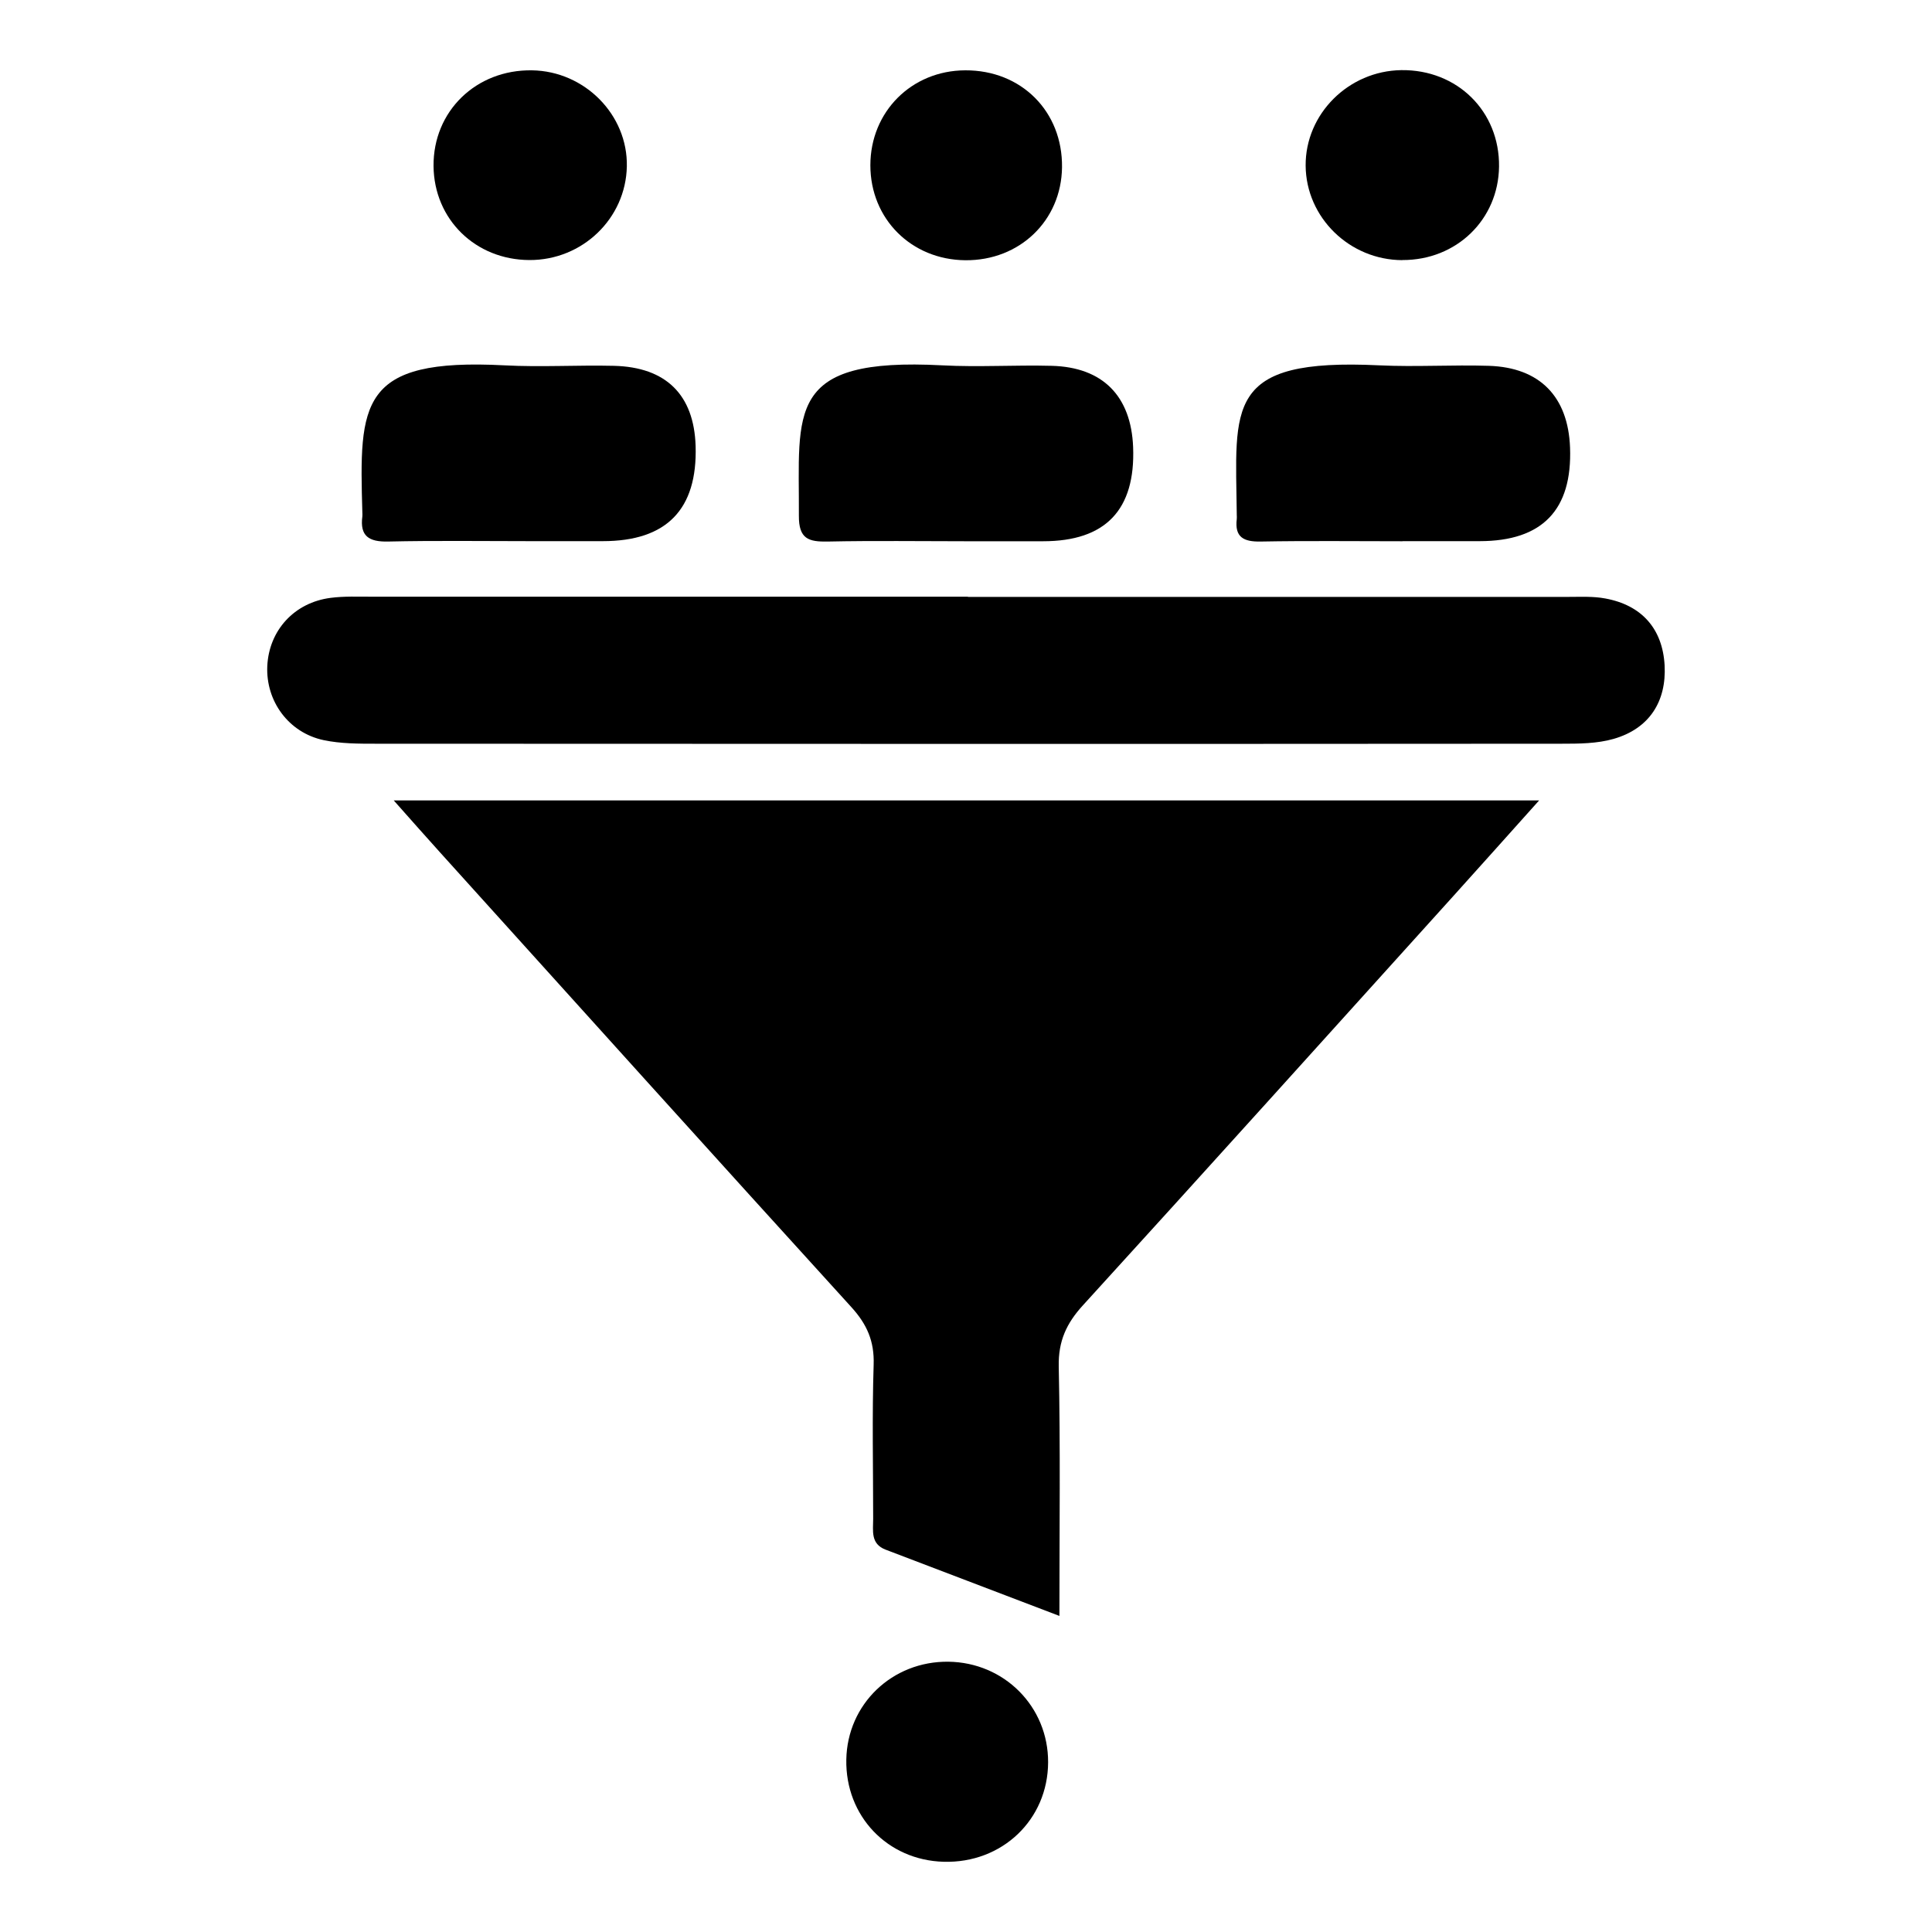 <svg xmlns="http://www.w3.org/2000/svg" id="Layer_1" viewBox="0 0 200 200"><path d="M159.32,82.87c-3.2,3.56-6.03,6.75-8.89,9.91-12.76,14.13-25.51,28.28-38.33,42.35-1.7,1.86-2.55,3.7-2.5,6.31.18,8.4.07,16.8.07,25.84-6.21-2.37-12.1-4.62-17.99-6.86-1.58-.6-1.29-1.96-1.29-3.19,0-5.32-.12-10.65.05-15.96.08-2.43-.69-4.18-2.31-5.96-14.23-15.64-28.38-31.35-42.55-47.04-1.48-1.63-2.93-3.29-4.82-5.41h118.56Z"></path><path d="M100.2,61.79c20.73,0,41.46,0,62.19,0,1.26,0,2.54-.07,3.77.16,3.81.69,5.95,3.16,6.16,6.92.2,3.72-1.56,6.55-5.28,7.62-1.71.49-3.59.5-5.4.5-40.9.03-81.8.02-122.7,0-1.81,0-3.67,0-5.43-.37-3.64-.77-6.01-4.05-5.84-7.68.18-3.69,2.8-6.57,6.56-7.05,1.38-.18,2.8-.12,4.2-.12,20.59,0,41.18,0,61.77,0Z"></path><path d="M100,56.03c-4.76,0-9.53-.07-14.29.03-2,.04-3.03-.26-3.01-2.68.05-10.79-1.45-16.42,14.84-15.56,3.77.2,7.57-.05,11.34.05,5.28.14,8.21,3.13,8.42,8.41q.38,9.75-9.32,9.75c-2.66,0-5.32,0-7.98,0Z"></path><path d="M54.85,56.02c-4.9,0-9.8-.07-14.69.04-1.97.04-2.92-.56-2.65-2.6.02-.14,0-.28,0-.42-.32-11.3-.36-16.01,14.71-15.22,3.77.2,7.56-.04,11.33.05,5.41.13,8.29,3.01,8.46,8.29q.3,9.86-9.6,9.86c-2.52,0-5.04,0-7.56,0Z"></path><path d="M145.19,56.03c-4.9,0-9.8-.06-14.7.03-1.74.03-2.69-.44-2.46-2.33.02-.14,0-.28,0-.42-.12-11.26-1.32-16.27,14.76-15.49,3.77.18,7.56-.07,11.34.05,5.27.17,8.2,3.19,8.4,8.45q.37,9.7-9.36,9.7c-2.66,0-5.32,0-7.98,0Z"></path><path d="M98.17,172.02c5.8.07,10.35,4.66,10.33,10.41-.02,5.95-4.77,10.47-10.81,10.3-5.83-.16-10.19-4.74-10.08-10.58.1-5.74,4.75-10.2,10.57-10.13Z"></path><path d="M145.18,26.93c-5.47-.01-9.98-4.41-10.02-9.78-.04-5.35,4.44-9.82,9.91-9.89,5.79-.07,10.18,4.27,10.11,9.99-.07,5.48-4.41,9.69-10,9.67Z"></path><path d="M54.81,26.92c-5.6-.02-9.88-4.22-9.93-9.73-.05-5.67,4.4-10,10.19-9.91,5.46.08,9.93,4.61,9.82,9.95-.11,5.39-4.6,9.71-10.08,9.69Z"></path><path d="M99.93,26.94c-5.59-.05-9.83-4.28-9.83-9.83,0-5.54,4.26-9.81,9.82-9.83,5.81-.03,10.09,4.26,10.02,10.04-.07,5.52-4.39,9.67-10.01,9.62Z"></path></svg>